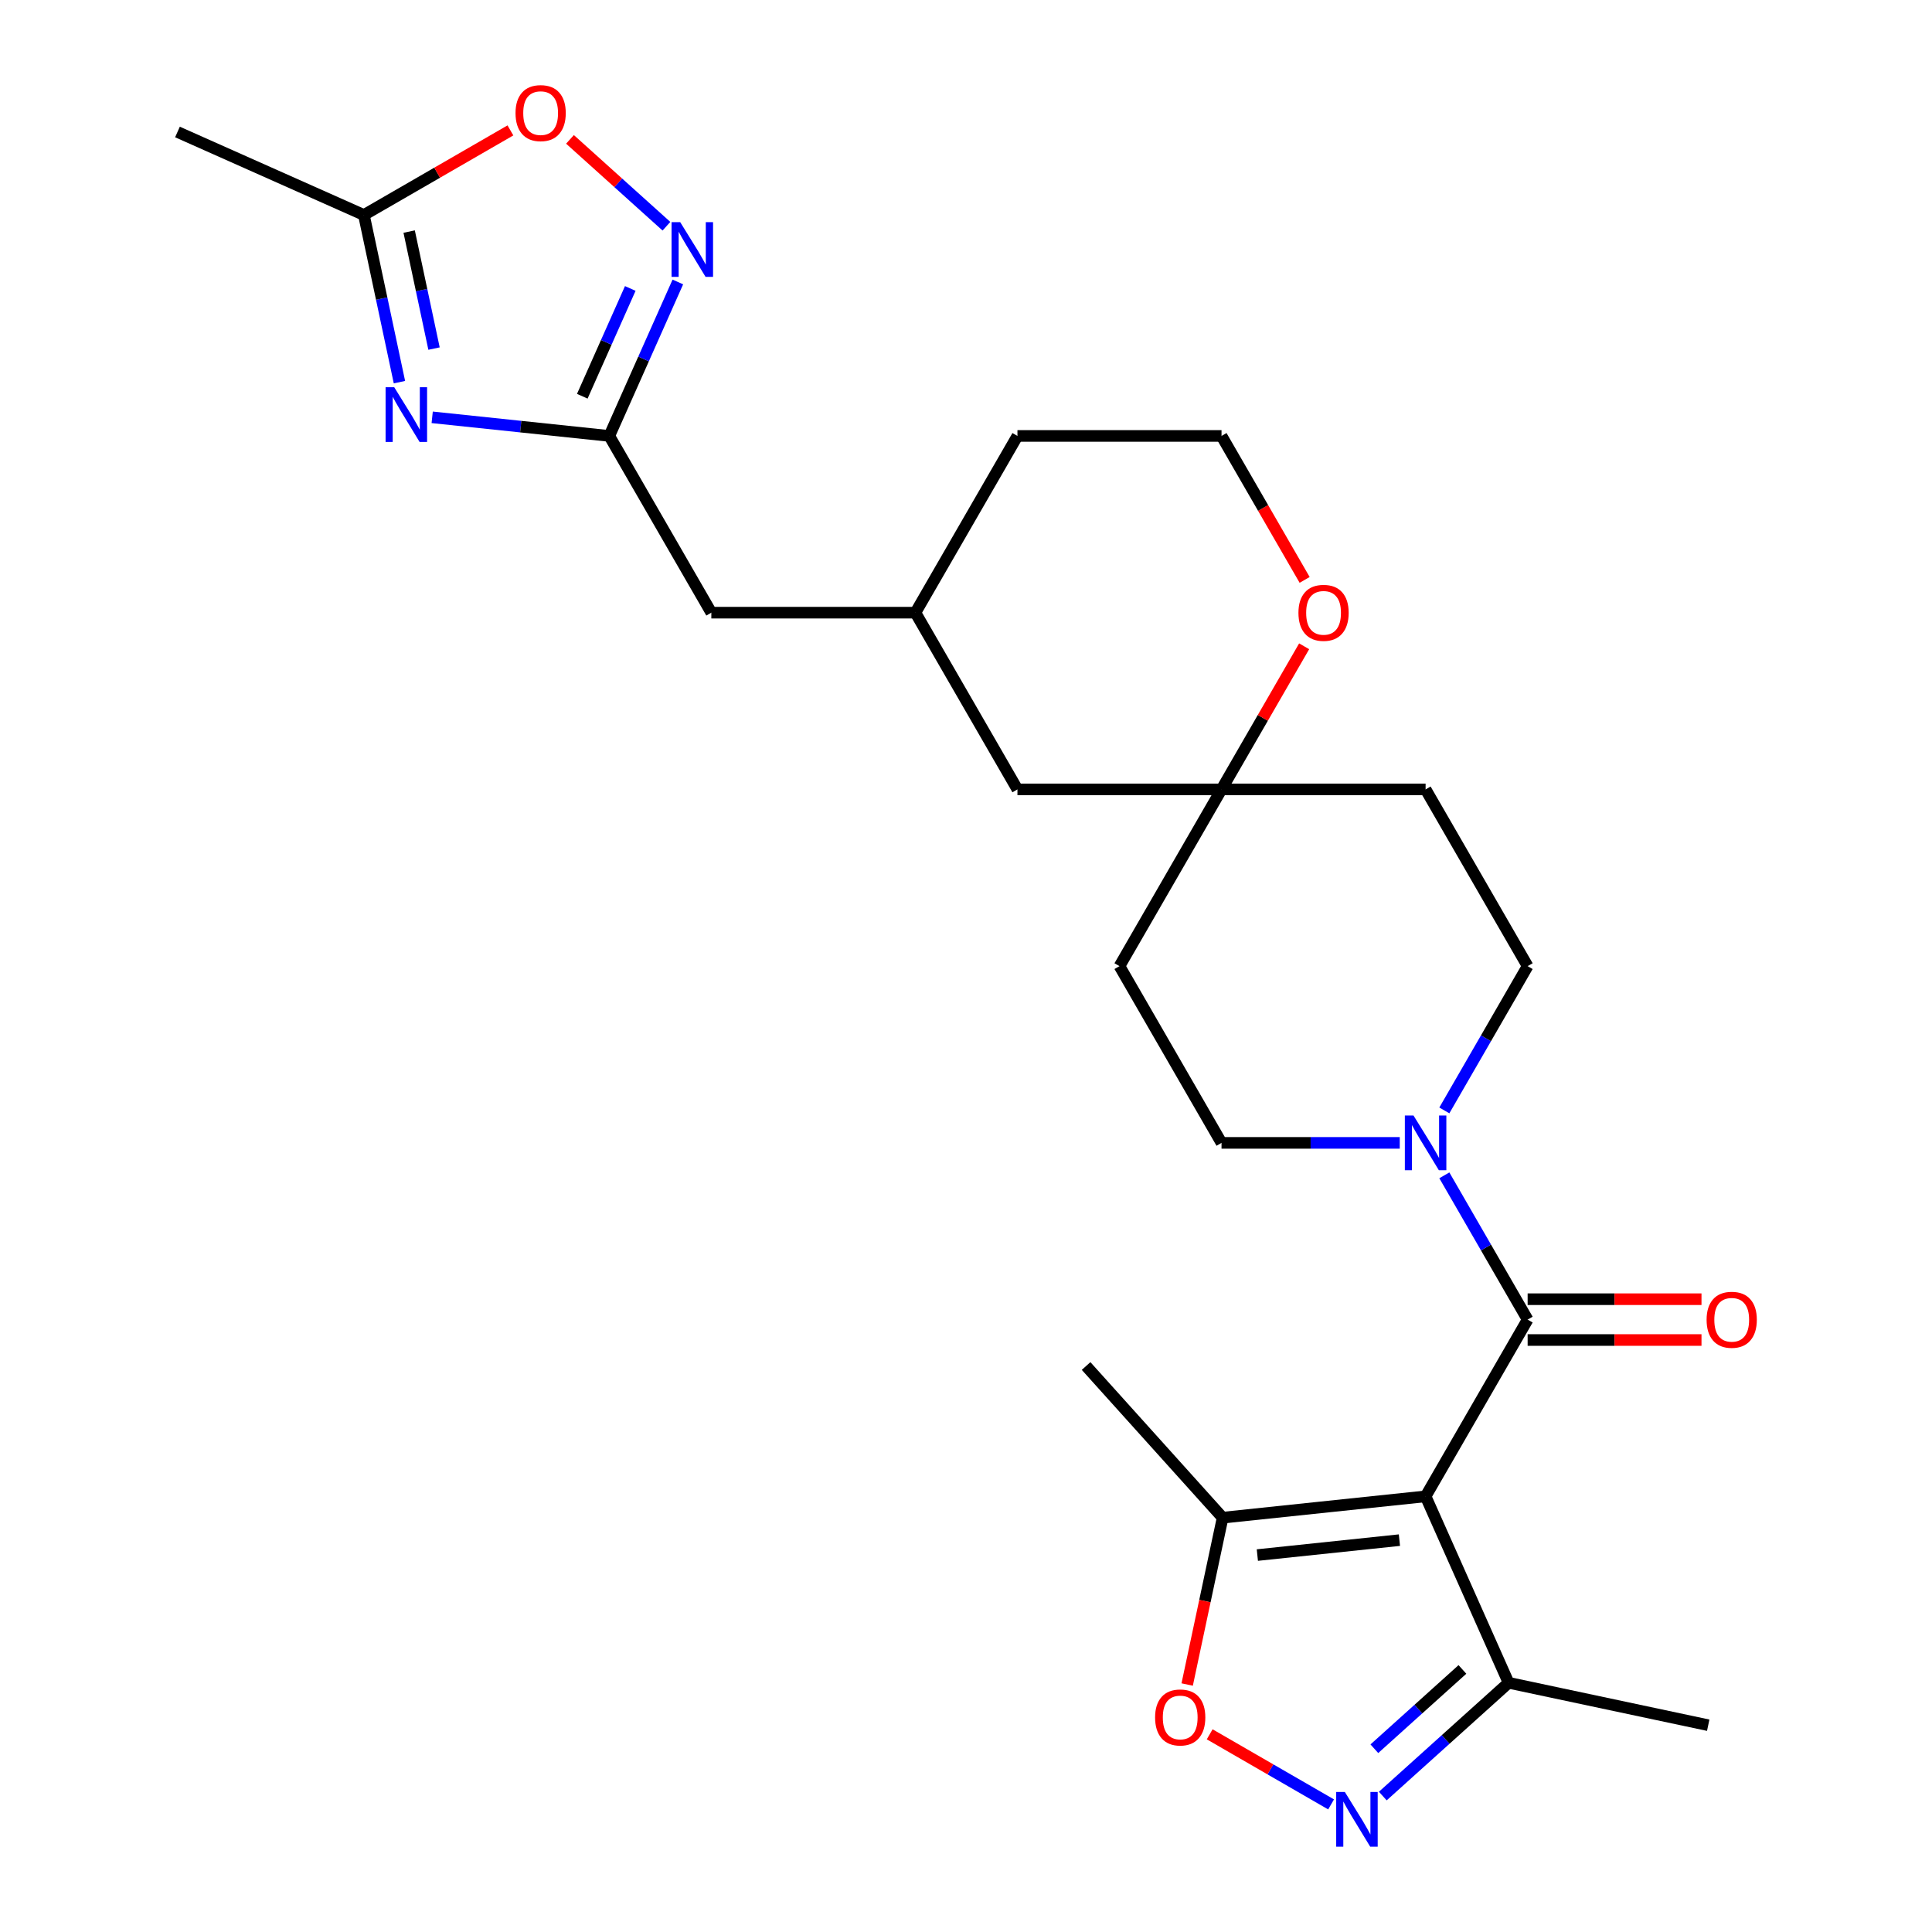 <?xml version='1.0' encoding='iso-8859-1'?>
<svg version='1.1' baseProfile='full'
              xmlns='http://www.w3.org/2000/svg'
                      xmlns:rdkit='http://www.rdkit.org/xml'
                      xmlns:xlink='http://www.w3.org/1999/xlink'
                  xml:space='preserve'
width='1000px' height='1000px' viewBox='0 0 1000 1000'>
<!-- END OF HEADER -->
<rect style='opacity:1.0;fill:#FFFFFF;stroke:none' width='1000' height='1000' x='0' y='0'> </rect>
<path class='bond-0' d='M 737.887,774.506 L 790.702,683.028' style='fill:none;fill-rule:evenodd;stroke:#000000;stroke-width:6px;stroke-linecap:butt;stroke-linejoin:miter;stroke-opacity:1' />
<path class='bond-6' d='M 737.887,774.506 L 632.836,785.547' style='fill:none;fill-rule:evenodd;stroke:#000000;stroke-width:6px;stroke-linecap:butt;stroke-linejoin:miter;stroke-opacity:1' />
<path class='bond-6' d='M 724.338,797.172 L 650.802,804.901' style='fill:none;fill-rule:evenodd;stroke:#000000;stroke-width:6px;stroke-linecap:butt;stroke-linejoin:miter;stroke-opacity:1' />
<path class='bond-8' d='M 737.887,774.506 L 780.85,871.003' style='fill:none;fill-rule:evenodd;stroke:#000000;stroke-width:6px;stroke-linecap:butt;stroke-linejoin:miter;stroke-opacity:1' />
<path class='bond-4' d='M 790.702,683.028 L 769.144,645.69' style='fill:none;fill-rule:evenodd;stroke:#000000;stroke-width:6px;stroke-linecap:butt;stroke-linejoin:miter;stroke-opacity:1' />
<path class='bond-4' d='M 769.144,645.69 L 747.587,608.351' style='fill:none;fill-rule:evenodd;stroke:#0000FF;stroke-width:6px;stroke-linecap:butt;stroke-linejoin:miter;stroke-opacity:1' />
<path class='bond-12' d='M 790.702,693.591 L 835.696,693.591' style='fill:none;fill-rule:evenodd;stroke:#000000;stroke-width:6px;stroke-linecap:butt;stroke-linejoin:miter;stroke-opacity:1' />
<path class='bond-12' d='M 835.696,693.591 L 880.69,693.591' style='fill:none;fill-rule:evenodd;stroke:#FF0000;stroke-width:6px;stroke-linecap:butt;stroke-linejoin:miter;stroke-opacity:1' />
<path class='bond-12' d='M 790.702,672.465 L 835.696,672.465' style='fill:none;fill-rule:evenodd;stroke:#000000;stroke-width:6px;stroke-linecap:butt;stroke-linejoin:miter;stroke-opacity:1' />
<path class='bond-12' d='M 835.696,672.465 L 880.69,672.465' style='fill:none;fill-rule:evenodd;stroke:#FF0000;stroke-width:6px;stroke-linecap:butt;stroke-linejoin:miter;stroke-opacity:1' />
<path class='bond-1' d='M 223.7,216.005 L 269.535,220.822' style='fill:none;fill-rule:evenodd;stroke:#0000FF;stroke-width:6px;stroke-linecap:butt;stroke-linejoin:miter;stroke-opacity:1' />
<path class='bond-1' d='M 269.535,220.822 L 315.37,225.64' style='fill:none;fill-rule:evenodd;stroke:#000000;stroke-width:6px;stroke-linecap:butt;stroke-linejoin:miter;stroke-opacity:1' />
<path class='bond-9' d='M 206.748,197.798 L 197.553,154.537' style='fill:none;fill-rule:evenodd;stroke:#0000FF;stroke-width:6px;stroke-linecap:butt;stroke-linejoin:miter;stroke-opacity:1' />
<path class='bond-9' d='M 197.553,154.537 L 188.357,111.277' style='fill:none;fill-rule:evenodd;stroke:#000000;stroke-width:6px;stroke-linecap:butt;stroke-linejoin:miter;stroke-opacity:1' />
<path class='bond-9' d='M 224.653,180.427 L 218.217,150.145' style='fill:none;fill-rule:evenodd;stroke:#0000FF;stroke-width:6px;stroke-linecap:butt;stroke-linejoin:miter;stroke-opacity:1' />
<path class='bond-9' d='M 218.217,150.145 L 211.78,119.863' style='fill:none;fill-rule:evenodd;stroke:#000000;stroke-width:6px;stroke-linecap:butt;stroke-linejoin:miter;stroke-opacity:1' />
<path class='bond-2' d='M 715.733,929.635 L 748.292,900.319' style='fill:none;fill-rule:evenodd;stroke:#0000FF;stroke-width:6px;stroke-linecap:butt;stroke-linejoin:miter;stroke-opacity:1' />
<path class='bond-2' d='M 748.292,900.319 L 780.85,871.003' style='fill:none;fill-rule:evenodd;stroke:#000000;stroke-width:6px;stroke-linecap:butt;stroke-linejoin:miter;stroke-opacity:1' />
<path class='bond-2' d='M 711.365,905.14 L 734.156,884.619' style='fill:none;fill-rule:evenodd;stroke:#0000FF;stroke-width:6px;stroke-linecap:butt;stroke-linejoin:miter;stroke-opacity:1' />
<path class='bond-2' d='M 734.156,884.619 L 756.947,864.098' style='fill:none;fill-rule:evenodd;stroke:#000000;stroke-width:6px;stroke-linecap:butt;stroke-linejoin:miter;stroke-opacity:1' />
<path class='bond-26' d='M 688.972,933.958 L 657.55,915.816' style='fill:none;fill-rule:evenodd;stroke:#0000FF;stroke-width:6px;stroke-linecap:butt;stroke-linejoin:miter;stroke-opacity:1' />
<path class='bond-26' d='M 657.55,915.816 L 626.129,897.675' style='fill:none;fill-rule:evenodd;stroke:#FF0000;stroke-width:6px;stroke-linecap:butt;stroke-linejoin:miter;stroke-opacity:1' />
<path class='bond-3' d='M 315.37,225.64 L 368.184,317.117' style='fill:none;fill-rule:evenodd;stroke:#000000;stroke-width:6px;stroke-linecap:butt;stroke-linejoin:miter;stroke-opacity:1' />
<path class='bond-5' d='M 315.37,225.64 L 333.111,185.791' style='fill:none;fill-rule:evenodd;stroke:#000000;stroke-width:6px;stroke-linecap:butt;stroke-linejoin:miter;stroke-opacity:1' />
<path class='bond-5' d='M 333.111,185.791 L 350.853,145.943' style='fill:none;fill-rule:evenodd;stroke:#0000FF;stroke-width:6px;stroke-linecap:butt;stroke-linejoin:miter;stroke-opacity:1' />
<path class='bond-5' d='M 301.393,205.092 L 313.812,177.199' style='fill:none;fill-rule:evenodd;stroke:#000000;stroke-width:6px;stroke-linecap:butt;stroke-linejoin:miter;stroke-opacity:1' />
<path class='bond-5' d='M 313.812,177.199 L 326.231,149.305' style='fill:none;fill-rule:evenodd;stroke:#0000FF;stroke-width:6px;stroke-linecap:butt;stroke-linejoin:miter;stroke-opacity:1' />
<path class='bond-13' d='M 747.587,574.75 L 769.144,537.411' style='fill:none;fill-rule:evenodd;stroke:#0000FF;stroke-width:6px;stroke-linecap:butt;stroke-linejoin:miter;stroke-opacity:1' />
<path class='bond-13' d='M 769.144,537.411 L 790.702,500.073' style='fill:none;fill-rule:evenodd;stroke:#000000;stroke-width:6px;stroke-linecap:butt;stroke-linejoin:miter;stroke-opacity:1' />
<path class='bond-14' d='M 724.506,591.55 L 678.382,591.55' style='fill:none;fill-rule:evenodd;stroke:#0000FF;stroke-width:6px;stroke-linecap:butt;stroke-linejoin:miter;stroke-opacity:1' />
<path class='bond-14' d='M 678.382,591.55 L 632.258,591.55' style='fill:none;fill-rule:evenodd;stroke:#000000;stroke-width:6px;stroke-linecap:butt;stroke-linejoin:miter;stroke-opacity:1' />
<path class='bond-10' d='M 344.952,117.094 L 319.989,94.617' style='fill:none;fill-rule:evenodd;stroke:#0000FF;stroke-width:6px;stroke-linecap:butt;stroke-linejoin:miter;stroke-opacity:1' />
<path class='bond-10' d='M 319.989,94.617 L 295.026,72.14' style='fill:none;fill-rule:evenodd;stroke:#FF0000;stroke-width:6px;stroke-linecap:butt;stroke-linejoin:miter;stroke-opacity:1' />
<path class='bond-7' d='M 632.836,785.547 L 623.658,828.727' style='fill:none;fill-rule:evenodd;stroke:#000000;stroke-width:6px;stroke-linecap:butt;stroke-linejoin:miter;stroke-opacity:1' />
<path class='bond-7' d='M 623.658,828.727 L 614.48,871.907' style='fill:none;fill-rule:evenodd;stroke:#FF0000;stroke-width:6px;stroke-linecap:butt;stroke-linejoin:miter;stroke-opacity:1' />
<path class='bond-22' d='M 632.836,785.547 L 562.156,707.049' style='fill:none;fill-rule:evenodd;stroke:#000000;stroke-width:6px;stroke-linecap:butt;stroke-linejoin:miter;stroke-opacity:1' />
<path class='bond-24' d='M 780.85,871.003 L 884.171,892.965' style='fill:none;fill-rule:evenodd;stroke:#000000;stroke-width:6px;stroke-linecap:butt;stroke-linejoin:miter;stroke-opacity:1' />
<path class='bond-23' d='M 188.357,111.277 L 91.86,68.314' style='fill:none;fill-rule:evenodd;stroke:#000000;stroke-width:6px;stroke-linecap:butt;stroke-linejoin:miter;stroke-opacity:1' />
<path class='bond-29' d='M 188.357,111.277 L 226.276,89.385' style='fill:none;fill-rule:evenodd;stroke:#000000;stroke-width:6px;stroke-linecap:butt;stroke-linejoin:miter;stroke-opacity:1' />
<path class='bond-29' d='M 226.276,89.385 L 264.194,67.493' style='fill:none;fill-rule:evenodd;stroke:#FF0000;stroke-width:6px;stroke-linecap:butt;stroke-linejoin:miter;stroke-opacity:1' />
<path class='bond-11' d='M 632.258,408.595 L 579.443,500.073' style='fill:none;fill-rule:evenodd;stroke:#000000;stroke-width:6px;stroke-linecap:butt;stroke-linejoin:miter;stroke-opacity:1' />
<path class='bond-15' d='M 632.258,408.595 L 653.642,371.556' style='fill:none;fill-rule:evenodd;stroke:#000000;stroke-width:6px;stroke-linecap:butt;stroke-linejoin:miter;stroke-opacity:1' />
<path class='bond-15' d='M 653.642,371.556 L 675.026,334.518' style='fill:none;fill-rule:evenodd;stroke:#FF0000;stroke-width:6px;stroke-linecap:butt;stroke-linejoin:miter;stroke-opacity:1' />
<path class='bond-19' d='M 632.258,408.595 L 526.628,408.595' style='fill:none;fill-rule:evenodd;stroke:#000000;stroke-width:6px;stroke-linecap:butt;stroke-linejoin:miter;stroke-opacity:1' />
<path class='bond-27' d='M 632.258,408.595 L 737.887,408.595' style='fill:none;fill-rule:evenodd;stroke:#000000;stroke-width:6px;stroke-linecap:butt;stroke-linejoin:miter;stroke-opacity:1' />
<path class='bond-17' d='M 790.702,500.073 L 737.887,408.595' style='fill:none;fill-rule:evenodd;stroke:#000000;stroke-width:6px;stroke-linecap:butt;stroke-linejoin:miter;stroke-opacity:1' />
<path class='bond-16' d='M 632.258,591.55 L 579.443,500.073' style='fill:none;fill-rule:evenodd;stroke:#000000;stroke-width:6px;stroke-linecap:butt;stroke-linejoin:miter;stroke-opacity:1' />
<path class='bond-21' d='M 675.28,300.157 L 653.769,262.898' style='fill:none;fill-rule:evenodd;stroke:#FF0000;stroke-width:6px;stroke-linecap:butt;stroke-linejoin:miter;stroke-opacity:1' />
<path class='bond-21' d='M 653.769,262.898 L 632.258,225.64' style='fill:none;fill-rule:evenodd;stroke:#000000;stroke-width:6px;stroke-linecap:butt;stroke-linejoin:miter;stroke-opacity:1' />
<path class='bond-18' d='M 368.184,317.117 L 473.814,317.117' style='fill:none;fill-rule:evenodd;stroke:#000000;stroke-width:6px;stroke-linecap:butt;stroke-linejoin:miter;stroke-opacity:1' />
<path class='bond-20' d='M 526.628,408.595 L 473.814,317.117' style='fill:none;fill-rule:evenodd;stroke:#000000;stroke-width:6px;stroke-linecap:butt;stroke-linejoin:miter;stroke-opacity:1' />
<path class='bond-25' d='M 473.814,317.117 L 526.628,225.64' style='fill:none;fill-rule:evenodd;stroke:#000000;stroke-width:6px;stroke-linecap:butt;stroke-linejoin:miter;stroke-opacity:1' />
<path class='bond-28' d='M 632.258,225.64 L 526.628,225.64' style='fill:none;fill-rule:evenodd;stroke:#000000;stroke-width:6px;stroke-linecap:butt;stroke-linejoin:miter;stroke-opacity:1' />
<path  class='atom-2' d='M 204.059 200.438
L 213.339 215.438
Q 214.259 216.918, 215.739 219.598
Q 217.219 222.278, 217.299 222.438
L 217.299 200.438
L 221.059 200.438
L 221.059 228.758
L 217.179 228.758
L 207.219 212.358
Q 206.059 210.438, 204.819 208.238
Q 203.619 206.038, 203.259 205.358
L 203.259 228.758
L 199.579 228.758
L 199.579 200.438
L 204.059 200.438
' fill='#0000FF'/>
<path  class='atom-3' d='M 696.092 927.523
L 705.372 942.523
Q 706.292 944.003, 707.772 946.683
Q 709.252 949.363, 709.332 949.523
L 709.332 927.523
L 713.092 927.523
L 713.092 955.843
L 709.212 955.843
L 699.252 939.443
Q 698.092 937.523, 696.852 935.323
Q 695.652 933.123, 695.292 932.443
L 695.292 955.843
L 691.612 955.843
L 691.612 927.523
L 696.092 927.523
' fill='#0000FF'/>
<path  class='atom-5' d='M 731.627 577.39
L 740.907 592.39
Q 741.827 593.87, 743.307 596.55
Q 744.787 599.23, 744.867 599.39
L 744.867 577.39
L 748.627 577.39
L 748.627 605.71
L 744.747 605.71
L 734.787 589.31
Q 733.627 587.39, 732.387 585.19
Q 731.187 582.99, 730.827 582.31
L 730.827 605.71
L 727.147 605.71
L 727.147 577.39
L 731.627 577.39
' fill='#0000FF'/>
<path  class='atom-6' d='M 352.073 114.982
L 361.353 129.982
Q 362.273 131.462, 363.753 134.142
Q 365.233 136.822, 365.313 136.982
L 365.313 114.982
L 369.073 114.982
L 369.073 143.302
L 365.193 143.302
L 355.233 126.902
Q 354.073 124.982, 352.833 122.782
Q 351.633 120.582, 351.273 119.902
L 351.273 143.302
L 347.593 143.302
L 347.593 114.982
L 352.073 114.982
' fill='#0000FF'/>
<path  class='atom-8' d='M 597.875 888.948
Q 597.875 882.148, 601.235 878.348
Q 604.595 874.548, 610.875 874.548
Q 617.155 874.548, 620.515 878.348
Q 623.875 882.148, 623.875 888.948
Q 623.875 895.828, 620.475 899.748
Q 617.075 903.628, 610.875 903.628
Q 604.635 903.628, 601.235 899.748
Q 597.875 895.868, 597.875 888.948
M 610.875 900.428
Q 615.195 900.428, 617.515 897.548
Q 619.875 894.628, 619.875 888.948
Q 619.875 883.388, 617.515 880.588
Q 615.195 877.748, 610.875 877.748
Q 606.555 877.748, 604.195 880.548
Q 601.875 883.348, 601.875 888.948
Q 601.875 894.668, 604.195 897.548
Q 606.555 900.428, 610.875 900.428
' fill='#FF0000'/>
<path  class='atom-11' d='M 266.835 58.542
Q 266.835 51.742, 270.195 47.943
Q 273.555 44.142, 279.835 44.142
Q 286.115 44.142, 289.475 47.943
Q 292.835 51.742, 292.835 58.542
Q 292.835 65.422, 289.435 69.343
Q 286.035 73.222, 279.835 73.222
Q 273.595 73.222, 270.195 69.343
Q 266.835 65.463, 266.835 58.542
M 279.835 70.022
Q 284.155 70.022, 286.475 67.142
Q 288.835 64.222, 288.835 58.542
Q 288.835 52.983, 286.475 50.182
Q 284.155 47.343, 279.835 47.343
Q 275.515 47.343, 273.155 50.142
Q 270.835 52.943, 270.835 58.542
Q 270.835 64.263, 273.155 67.142
Q 275.515 70.022, 279.835 70.022
' fill='#FF0000'/>
<path  class='atom-13' d='M 883.331 683.108
Q 883.331 676.308, 886.691 672.508
Q 890.051 668.708, 896.331 668.708
Q 902.611 668.708, 905.971 672.508
Q 909.331 676.308, 909.331 683.108
Q 909.331 689.988, 905.931 693.908
Q 902.531 697.788, 896.331 697.788
Q 890.091 697.788, 886.691 693.908
Q 883.331 690.028, 883.331 683.108
M 896.331 694.588
Q 900.651 694.588, 902.971 691.708
Q 905.331 688.788, 905.331 683.108
Q 905.331 677.548, 902.971 674.748
Q 900.651 671.908, 896.331 671.908
Q 892.011 671.908, 889.651 674.708
Q 887.331 677.508, 887.331 683.108
Q 887.331 688.828, 889.651 691.708
Q 892.011 694.588, 896.331 694.588
' fill='#FF0000'/>
<path  class='atom-16' d='M 672.072 317.197
Q 672.072 310.397, 675.432 306.597
Q 678.792 302.797, 685.072 302.797
Q 691.352 302.797, 694.712 306.597
Q 698.072 310.397, 698.072 317.197
Q 698.072 324.077, 694.672 327.997
Q 691.272 331.877, 685.072 331.877
Q 678.832 331.877, 675.432 327.997
Q 672.072 324.117, 672.072 317.197
M 685.072 328.677
Q 689.392 328.677, 691.712 325.797
Q 694.072 322.877, 694.072 317.197
Q 694.072 311.637, 691.712 308.837
Q 689.392 305.997, 685.072 305.997
Q 680.752 305.997, 678.392 308.797
Q 676.072 311.597, 676.072 317.197
Q 676.072 322.917, 678.392 325.797
Q 680.752 328.677, 685.072 328.677
' fill='#FF0000'/>
</svg>
